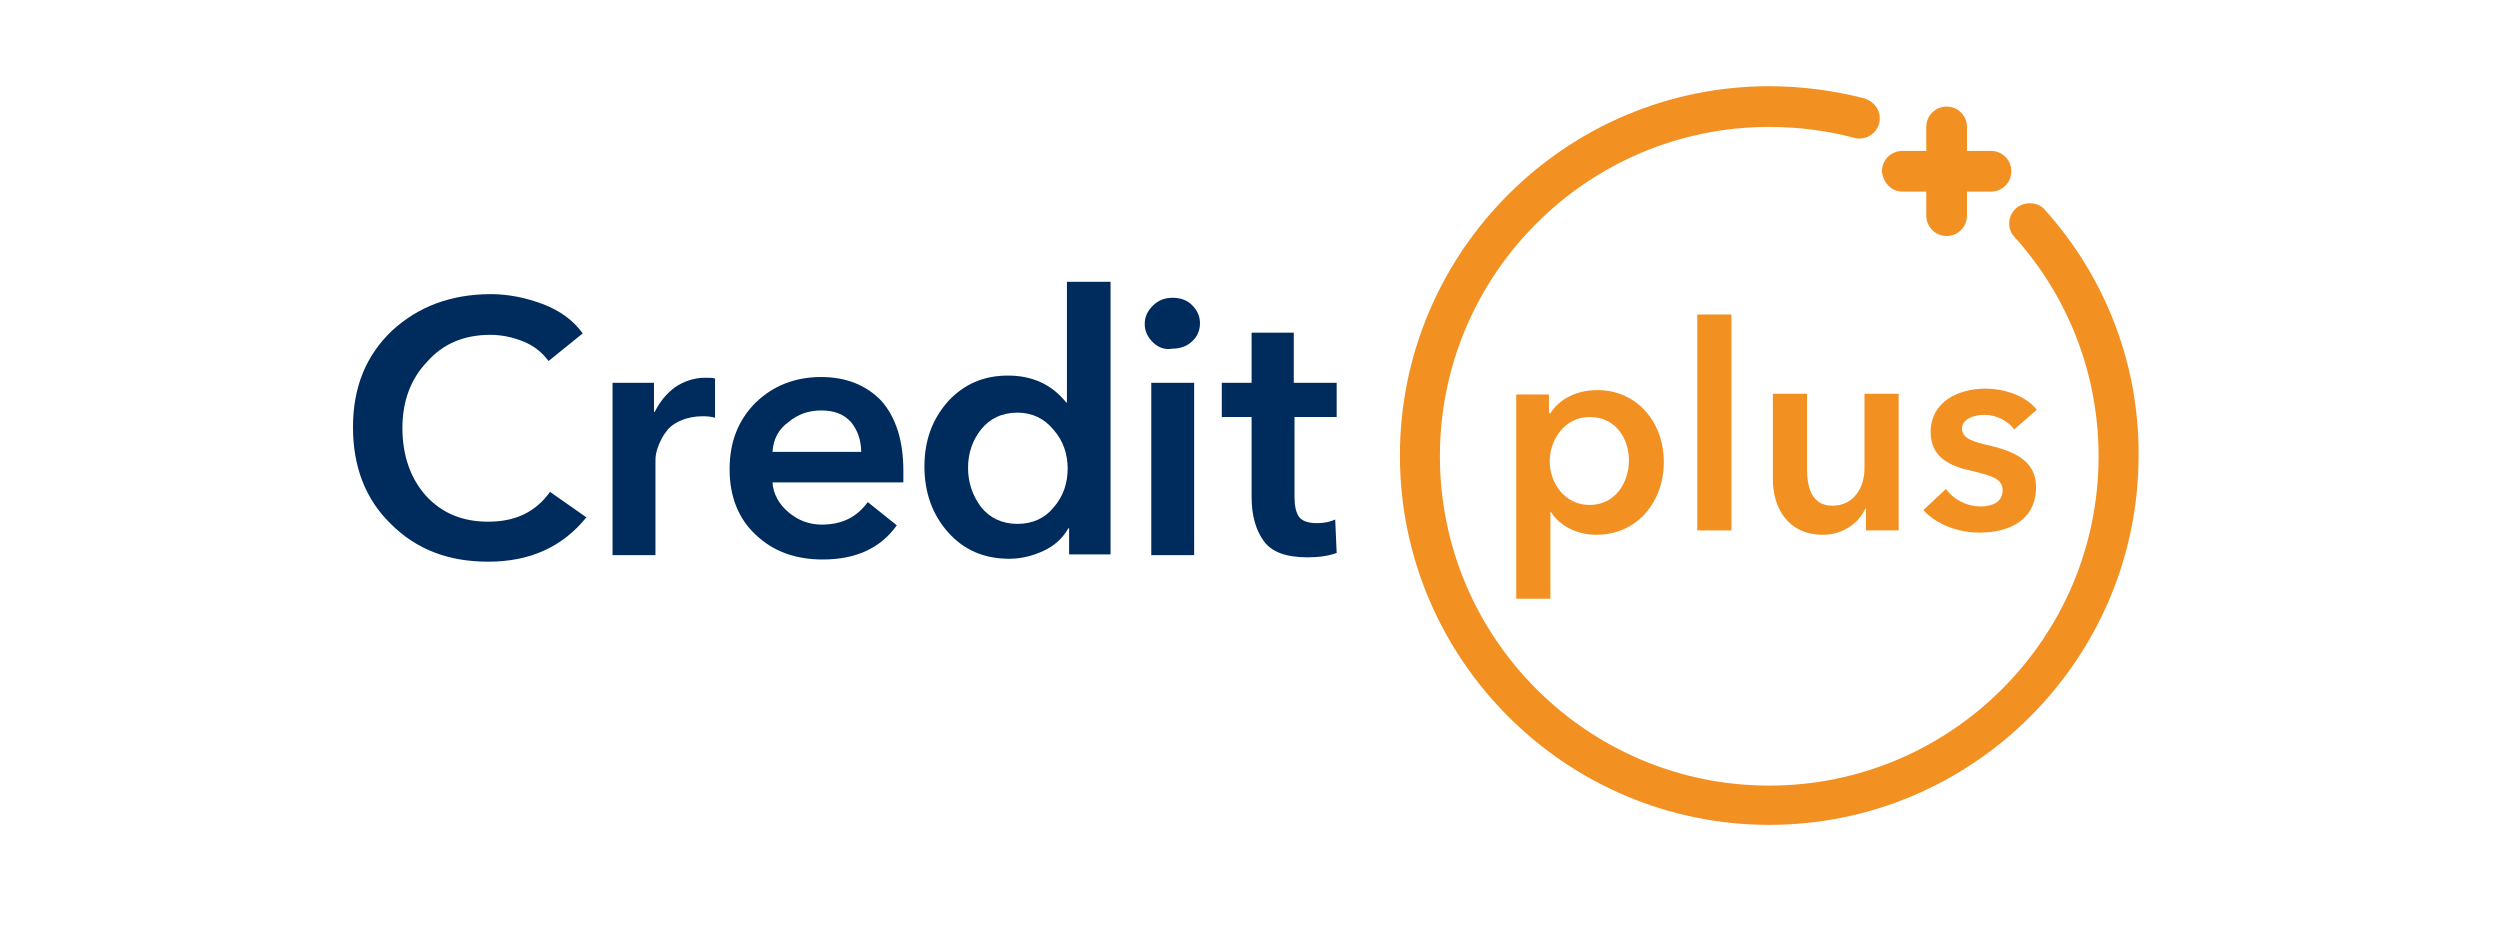 <?xml version="1.0" encoding="UTF-8"?>
<svg xmlns="http://www.w3.org/2000/svg" width="145" height="55" viewBox="0 0 145 55" fill="none">
  <g clip-path="url(#clip0_27_3715)">
    <path d="M87.942 22.795V34.728H89.924V29.71H89.966C90.472 30.511 91.484 31.017 92.58 31.017C94.984 31.017 96.502 29.078 96.502 26.801C96.502 24.439 94.9 22.626 92.665 22.626C91.189 22.626 90.303 23.343 89.924 23.975H89.839V22.879H87.942V22.795ZM92.201 24.186C93.761 24.186 94.478 25.493 94.478 26.716C94.478 27.939 93.719 29.288 92.201 29.288C90.725 29.288 89.882 27.981 89.882 26.758C89.882 25.535 90.725 24.186 92.201 24.186Z" fill="#F29022"></path>
    <path d="M100.424 18.241H98.442V30.764H100.424V18.241Z" fill="#F29022"></path>
    <path d="M110.122 30.764V22.837H108.14V27.18C108.14 28.234 107.549 29.331 106.284 29.331C105.019 29.331 104.809 28.15 104.809 27.222V22.837H102.827V27.812C102.827 29.415 103.67 31.017 105.736 31.017C106.917 31.017 107.845 30.3 108.182 29.499H108.224V30.764H110.122Z" fill="#F29022"></path>
    <path d="M115.098 24.06C115.815 24.06 116.489 24.439 116.827 24.903L118.134 23.765C117.501 22.963 116.278 22.542 115.14 22.542C113.58 22.542 111.977 23.301 111.977 25.072C111.977 26.547 113.158 27.053 114.339 27.306C115.562 27.602 116.152 27.77 116.152 28.445C116.152 29.162 115.477 29.373 114.887 29.373C114.044 29.373 113.285 28.951 112.863 28.361L111.556 29.584C112.315 30.427 113.58 30.891 114.803 30.891C116.531 30.891 118.092 30.174 118.092 28.234C118.092 26.674 116.7 26.168 115.519 25.873C114.423 25.62 113.791 25.451 113.791 24.819C113.833 24.313 114.465 24.06 115.098 24.06Z" fill="#F29022"></path>
    <path d="M118.598 12.168C118.387 11.915 118.092 11.789 117.712 11.789C117.08 11.789 116.532 12.295 116.532 12.97C116.532 13.265 116.658 13.56 116.827 13.729C119.989 17.229 121.718 21.741 121.718 26.463C121.718 37.005 113.158 45.565 102.616 45.565C92.075 45.565 83.514 37.005 83.514 26.463C83.514 15.921 92.075 7.361 102.616 7.361C104.303 7.361 105.948 7.572 107.55 7.994C107.634 8.036 107.761 8.036 107.845 8.036C108.478 8.036 109.026 7.53 109.026 6.855C109.026 6.307 108.646 5.886 108.183 5.717C106.369 5.253 104.514 5 102.616 5C90.809 5 81.195 14.614 81.195 26.421C81.195 38.228 90.809 47.842 102.616 47.842C114.423 47.842 124.037 38.228 124.037 26.421C124.08 21.192 122.14 16.09 118.598 12.168Z" fill="#F29022"></path>
    <path d="M110.333 11.114H111.725V12.506C111.725 13.138 112.231 13.687 112.905 13.687C113.538 13.687 114.086 13.181 114.086 12.506V11.114H115.477C116.11 11.114 116.658 10.608 116.658 9.934C116.658 9.301 116.152 8.753 115.477 8.753H114.086V7.361C114.086 6.729 113.58 6.181 112.905 6.181C112.273 6.181 111.725 6.687 111.725 7.361V8.753H110.333C109.701 8.753 109.152 9.259 109.152 9.934C109.195 10.566 109.701 11.114 110.333 11.114Z" fill="#F29022"></path>
    <path d="M33.798 19.337L31.816 20.939C31.437 20.433 30.973 20.054 30.34 19.801C29.708 19.548 29.075 19.421 28.443 19.421C26.925 19.421 25.702 19.927 24.774 20.982C23.804 21.994 23.34 23.301 23.34 24.819C23.34 26.421 23.804 27.728 24.69 28.74C25.618 29.752 26.798 30.258 28.316 30.258C29.877 30.258 31.057 29.71 31.901 28.529L34.009 30.005C32.617 31.734 30.72 32.578 28.316 32.578C25.997 32.578 24.142 31.861 22.666 30.385C21.19 28.951 20.473 27.054 20.473 24.777C20.473 22.457 21.232 20.602 22.75 19.168C24.268 17.777 26.166 17.06 28.485 17.06C29.497 17.06 30.509 17.271 31.521 17.65C32.491 18.03 33.25 18.578 33.798 19.337Z" fill="#002B5D"></path>
    <path d="M35.528 32.198V22.204H37.931V23.891H37.974C38.269 23.301 38.648 22.837 39.154 22.457C39.66 22.12 40.251 21.909 40.883 21.909C41.136 21.909 41.305 21.909 41.473 21.951V24.228C41.178 24.144 40.925 24.144 40.714 24.144C40.293 24.144 39.913 24.228 39.576 24.355C39.239 24.481 38.986 24.65 38.775 24.861C38.606 25.072 38.437 25.283 38.311 25.578C38.184 25.831 38.1 26.084 38.058 26.295C38.016 26.505 38.016 26.674 38.016 26.843V32.198H35.528Z" fill="#002B5D"></path>
    <path d="M52.395 27.306C52.395 27.602 52.395 27.813 52.395 27.981H44.805C44.847 28.656 45.184 29.246 45.733 29.71C46.281 30.174 46.913 30.427 47.672 30.427C48.811 30.427 49.696 30.005 50.329 29.12L52.015 30.469C51.046 31.819 49.612 32.451 47.714 32.451C46.154 32.451 44.847 31.987 43.835 31.017C42.823 30.09 42.317 28.782 42.317 27.222C42.317 25.62 42.823 24.355 43.835 23.343C44.847 22.373 46.112 21.867 47.63 21.867C49.064 21.867 50.244 22.331 51.13 23.259C51.973 24.228 52.395 25.578 52.395 27.306ZM44.805 26.21H49.949C49.949 25.535 49.738 24.945 49.359 24.481C48.937 24.017 48.389 23.807 47.63 23.807C46.913 23.807 46.281 24.017 45.733 24.481C45.142 24.903 44.847 25.493 44.805 26.21Z" fill="#002B5D"></path>
    <path d="M64.412 16.427V32.156H62.008V30.638H61.966C61.629 31.228 61.165 31.65 60.533 31.945C59.9 32.24 59.225 32.409 58.551 32.409C57.075 32.409 55.894 31.903 54.967 30.849C54.081 29.837 53.617 28.572 53.617 27.053C53.617 25.535 54.081 24.313 54.967 23.301C55.894 22.289 57.033 21.783 58.466 21.783C59.858 21.783 60.996 22.289 61.84 23.343H61.882V16.343H64.412V16.427ZM56.906 24.903C56.4 25.535 56.147 26.294 56.147 27.138C56.147 27.981 56.4 28.74 56.906 29.415C57.412 30.047 58.129 30.385 59.015 30.385C59.9 30.385 60.617 30.047 61.123 29.415C61.671 28.782 61.924 28.023 61.924 27.18C61.924 26.337 61.671 25.578 61.123 24.945C60.575 24.27 59.858 23.933 59.015 23.933C58.129 23.933 57.412 24.27 56.906 24.903Z" fill="#002B5D"></path>
    <path d="M66.858 19.843C66.563 19.548 66.394 19.21 66.394 18.789C66.394 18.367 66.563 18.03 66.858 17.735C67.153 17.439 67.533 17.271 67.996 17.271C68.46 17.271 68.84 17.397 69.135 17.692C69.43 17.988 69.599 18.325 69.599 18.747C69.599 19.168 69.43 19.548 69.135 19.801C68.84 20.096 68.418 20.223 67.996 20.223C67.533 20.307 67.153 20.138 66.858 19.843ZM66.774 32.198V22.204H69.261V32.198H66.774Z" fill="#002B5D"></path>
    <path d="M72.593 24.186H70.864V22.204H72.593V19.295H75.039V22.204H77.527V24.186H75.081V28.825C75.081 29.331 75.165 29.71 75.334 29.963C75.503 30.216 75.882 30.343 76.388 30.343C76.81 30.343 77.189 30.258 77.442 30.132L77.527 32.072C77.063 32.24 76.515 32.325 75.84 32.325C74.617 32.325 73.774 32.029 73.31 31.397C72.846 30.764 72.593 29.921 72.593 28.825V24.186Z" fill="#002B5D"></path>
  </g>
  <defs>
    <clipPath id="clip0_27_3715">
      <rect width="103.563" height="42.842" fill="white" transform="translate(20.474 5)"></rect>
    </clipPath>
  </defs>
</svg>
